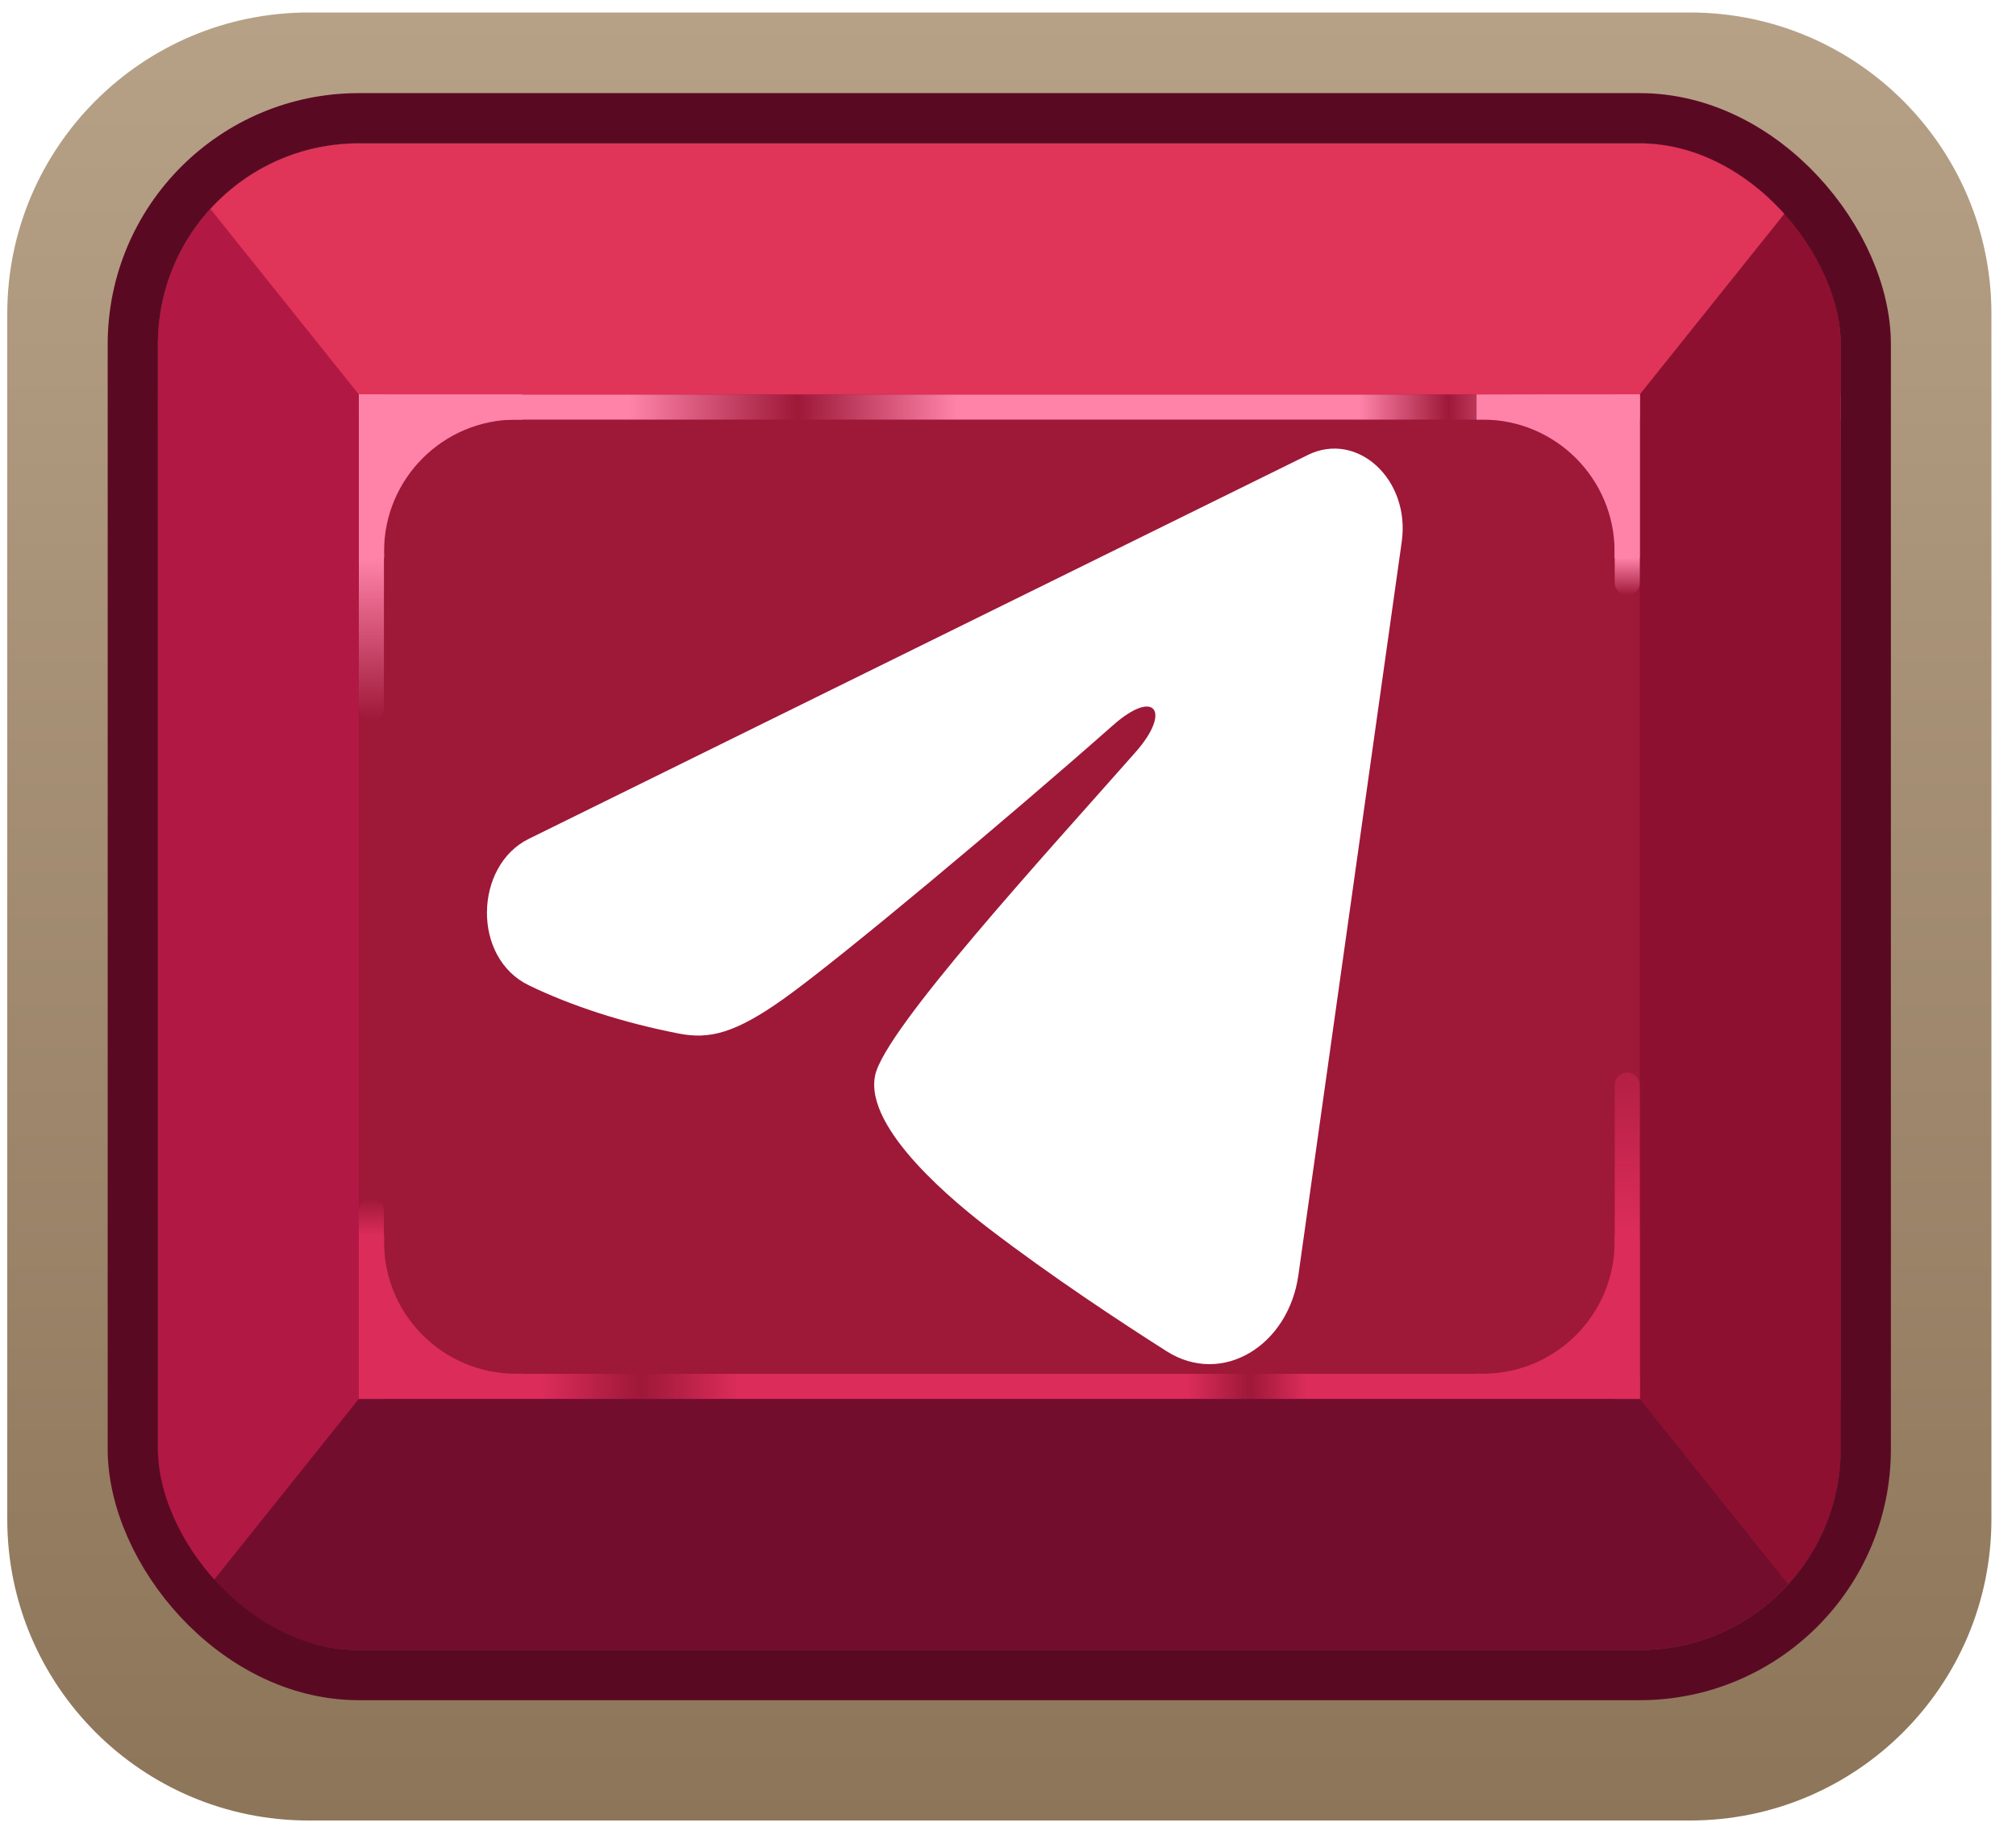 <svg width="78" height="71" viewBox="0 0 78 71" fill="none" xmlns="http://www.w3.org/2000/svg">
<path d="M0.281 12.145C0.281 5.705 5.502 0.484 11.942 0.484H65.388C71.828 0.484 77.049 5.705 77.049 12.145V58.789C77.049 65.229 71.828 70.45 65.388 70.45H11.942C5.502 70.45 0.281 65.229 0.281 58.789V12.145Z" fill="url(#paint0_linear_1525_2780)"/>
<g clip-path="url(#clip0_1525_2780)">
<rect x="6.109" y="5.547" width="65.107" height="58.305" rx="7.774" fill="#9E1838"/>
<rect x="6.109" y="15.266" width="65.107" height="0.972" fill="url(#paint1_linear_1525_2780)"/>
<rect width="65.107" height="0.972" transform="matrix(1 0 0 -1 6.109 54.137)" fill="url(#paint2_linear_1525_2780)"/>
<path d="M6.109 5.547H71.216V15.264H6.109V5.547Z" fill="#E03459"/>
<path d="M71.219 63.855H6.112V54.138H71.219V63.855Z" fill="#720D2E"/>
<path d="M63.445 15.264L71.219 5.547V63.852L63.445 54.134V15.264Z" fill="#8E1031"/>
<g clip-path="url(#clip1_1525_2780)">
<path d="M13.883 15.266H14.855V27.412C14.855 27.681 14.637 27.898 14.369 27.898V27.898C14.1 27.898 13.883 27.681 13.883 27.412V15.266Z" fill="url(#paint3_linear_1525_2780)"/>
<path fill-rule="evenodd" clip-rule="evenodd" d="M20.203 15.266H13.887V21.582H14.864C14.861 21.502 14.859 21.421 14.859 21.339C14.859 18.522 17.143 16.238 19.96 16.238C20.042 16.238 20.123 16.24 20.203 16.243V15.266Z" fill="#FF83A9"/>
</g>
<g clip-path="url(#clip2_1525_2780)">
<path d="M63.445 15.266H62.474V22.554C62.474 22.822 62.691 23.04 62.959 23.04V23.04C63.228 23.04 63.445 22.822 63.445 22.554V15.266Z" fill="url(#paint4_linear_1525_2780)"/>
<path fill-rule="evenodd" clip-rule="evenodd" d="M57.125 15.266H63.441V21.582H62.464C62.467 21.502 62.469 21.421 62.469 21.339C62.469 18.522 60.185 16.238 57.368 16.238C57.286 16.238 57.206 16.24 57.125 16.243V15.266Z" fill="#FF83A9"/>
</g>
<path d="M13.883 15.264L6.109 5.547V63.852L13.883 54.134V15.264Z" fill="#B21844"/>
<g clip-path="url(#clip3_1525_2780)">
<path d="M13.883 54.137H14.855V46.849C14.855 46.58 14.637 46.363 14.369 46.363V46.363C14.1 46.363 13.883 46.58 13.883 46.849V54.137Z" fill="url(#paint5_linear_1525_2780)"/>
<path fill-rule="evenodd" clip-rule="evenodd" d="M20.203 54.133H13.887V47.816H14.864C14.861 47.897 14.859 47.978 14.859 48.059C14.859 50.877 17.143 53.161 19.96 53.161C20.042 53.161 20.123 53.159 20.203 53.155V54.133Z" fill="#DB2C5A"/>
</g>
<g clip-path="url(#clip4_1525_2780)">
<path d="M63.445 54.137H62.474V41.99C62.474 41.722 62.691 41.504 62.959 41.504V41.504C63.228 41.504 63.445 41.722 63.445 41.99V54.137Z" fill="url(#paint6_linear_1525_2780)"/>
<path fill-rule="evenodd" clip-rule="evenodd" d="M57.125 54.133H63.441V47.816H62.464C62.467 47.897 62.469 47.978 62.469 48.059C62.469 50.877 60.185 53.161 57.368 53.161C57.286 53.161 57.206 53.159 57.125 53.155V54.133Z" fill="#DB2C5A"/>
</g>
<g filter="url(#filter0_i_1525_2780)">
<path d="M23.769 48.793H22.462C21.739 48.793 21.172 48.242 21.172 47.578C21.172 46.898 21.757 46.363 22.462 46.363H23.769C24.491 46.363 25.059 46.914 25.059 47.578C25.059 48.258 24.474 48.793 23.769 48.793Z" fill="#9E1838"/>
</g>
<g filter="url(#filter1_i_1525_2780)">
<path d="M51.953 24.496H50.645C49.923 24.496 49.355 23.945 49.355 23.281C49.355 22.601 49.94 22.066 50.645 22.066H51.953C52.675 22.066 53.242 22.617 53.242 23.281C53.242 23.961 52.658 24.496 51.953 24.496Z" fill="#9E1838"/>
</g>
<g filter="url(#filter2_i_1525_2780)">
<path d="M48.225 11.381H47.082C46.45 11.381 45.953 10.941 45.953 10.409C45.953 9.865 46.465 9.438 47.082 9.438H48.225C48.858 9.438 49.354 9.878 49.354 10.409C49.354 10.953 48.843 11.381 48.225 11.381Z" fill="#E03459"/>
</g>
<g filter="url(#filter3_i_1525_2780)">
<path d="M37.859 60.936H36.552C35.829 60.936 35.262 60.495 35.262 59.964C35.262 59.42 35.846 58.992 36.552 58.992H37.859C38.581 58.992 39.149 59.433 39.149 59.964C39.149 60.508 38.564 60.936 37.859 60.936Z" fill="#720D2E"/>
</g>
</g>
<rect x="5.138" y="4.575" width="67.05" height="60.248" rx="8.746" stroke="#5A0923" stroke-width="1.943"/>
<path fill-rule="evenodd" clip-rule="evenodd" d="M50.599 17.607C52.517 16.662 54.573 18.56 54.234 20.963L50.235 49.347C49.849 52.084 47.281 53.654 45.136 52.29C43.341 51.149 40.678 49.393 38.278 47.557C37.08 46.64 33.41 43.701 33.861 41.608C34.247 39.819 40.416 33.097 43.941 29.1C45.326 27.529 44.695 26.622 43.06 28.068C39.003 31.655 32.489 37.108 30.335 38.642C28.435 39.996 27.443 40.227 26.259 39.996C24.098 39.575 22.094 38.922 20.458 38.128C18.247 37.055 18.355 33.499 20.457 32.463L50.599 17.607Z" fill="white"/>
<defs>
<filter id="filter0_i_1525_2780" x="21.172" y="46.363" width="3.887" height="2.916" filterUnits="userSpaceOnUse" color-interpolation-filters="sRGB">
<feFlood flood-opacity="0" result="BackgroundImageFix"/>
<feBlend mode="normal" in="SourceGraphic" in2="BackgroundImageFix" result="shape"/>
<feColorMatrix in="SourceAlpha" type="matrix" values="0 0 0 0 0 0 0 0 0 0 0 0 0 0 0 0 0 0 127 0" result="hardAlpha"/>
<feOffset dy="0.486"/>
<feGaussianBlur stdDeviation="0.972"/>
<feComposite in2="hardAlpha" operator="arithmetic" k2="-1" k3="1"/>
<feColorMatrix type="matrix" values="0 0 0 0 0 0 0 0 0 0 0 0 0 0 0 0 0 0 0.25 0"/>
<feBlend mode="normal" in2="shape" result="effect1_innerShadow_1525_2780"/>
</filter>
<filter id="filter1_i_1525_2780" x="49.355" y="22.066" width="3.887" height="2.916" filterUnits="userSpaceOnUse" color-interpolation-filters="sRGB">
<feFlood flood-opacity="0" result="BackgroundImageFix"/>
<feBlend mode="normal" in="SourceGraphic" in2="BackgroundImageFix" result="shape"/>
<feColorMatrix in="SourceAlpha" type="matrix" values="0 0 0 0 0 0 0 0 0 0 0 0 0 0 0 0 0 0 127 0" result="hardAlpha"/>
<feOffset dy="0.486"/>
<feGaussianBlur stdDeviation="0.972"/>
<feComposite in2="hardAlpha" operator="arithmetic" k2="-1" k3="1"/>
<feColorMatrix type="matrix" values="0 0 0 0 0 0 0 0 0 0 0 0 0 0 0 0 0 0 0.25 0"/>
<feBlend mode="normal" in2="shape" result="effect1_innerShadow_1525_2780"/>
</filter>
<filter id="filter2_i_1525_2780" x="45.953" y="9.438" width="3.402" height="2.431" filterUnits="userSpaceOnUse" color-interpolation-filters="sRGB">
<feFlood flood-opacity="0" result="BackgroundImageFix"/>
<feBlend mode="normal" in="SourceGraphic" in2="BackgroundImageFix" result="shape"/>
<feColorMatrix in="SourceAlpha" type="matrix" values="0 0 0 0 0 0 0 0 0 0 0 0 0 0 0 0 0 0 127 0" result="hardAlpha"/>
<feOffset dy="0.486"/>
<feGaussianBlur stdDeviation="0.972"/>
<feComposite in2="hardAlpha" operator="arithmetic" k2="-1" k3="1"/>
<feColorMatrix type="matrix" values="0 0 0 0 0 0 0 0 0 0 0 0 0 0 0 0 0 0 0.25 0"/>
<feBlend mode="normal" in2="shape" result="effect1_innerShadow_1525_2780"/>
</filter>
<filter id="filter3_i_1525_2780" x="35.262" y="58.992" width="3.887" height="2.431" filterUnits="userSpaceOnUse" color-interpolation-filters="sRGB">
<feFlood flood-opacity="0" result="BackgroundImageFix"/>
<feBlend mode="normal" in="SourceGraphic" in2="BackgroundImageFix" result="shape"/>
<feColorMatrix in="SourceAlpha" type="matrix" values="0 0 0 0 0 0 0 0 0 0 0 0 0 0 0 0 0 0 127 0" result="hardAlpha"/>
<feOffset dy="0.486"/>
<feGaussianBlur stdDeviation="0.972"/>
<feComposite in2="hardAlpha" operator="arithmetic" k2="-1" k3="1"/>
<feColorMatrix type="matrix" values="0 0 0 0 0 0 0 0 0 0 0 0 0 0 0 0 0 0 0.25 0"/>
<feBlend mode="normal" in2="shape" result="effect1_innerShadow_1525_2780"/>
</filter>
<linearGradient id="paint0_linear_1525_2780" x1="38.665" y1="0.484" x2="38.665" y2="70.45" gradientUnits="userSpaceOnUse">
<stop stop-color="#B6A187"/>
<stop offset="1" stop-color="#8D7559"/>
</linearGradient>
<linearGradient id="paint1_linear_1525_2780" x1="6.109" y1="15.752" x2="71.216" y2="15.752" gradientUnits="userSpaceOnUse">
<stop stop-color="#FF83A9"/>
<stop offset="0.28" stop-color="#FF83A9"/>
<stop offset="0.38" stop-color="#FF83A9" stop-opacity="0"/>
<stop offset="0.475" stop-color="#FF83A9"/>
<stop offset="0.714" stop-color="#FF83A9"/>
<stop offset="0.767" stop-color="#FF83A9" stop-opacity="0"/>
<stop offset="0.822" stop-color="#FF83A9"/>
<stop offset="1" stop-color="#FF83A9"/>
</linearGradient>
<linearGradient id="paint2_linear_1525_2780" x1="65.107" y1="0.486" x2="0" y2="0.486" gradientUnits="userSpaceOnUse">
<stop stop-color="#DB2C5A"/>
<stop offset="0.318" stop-color="#DB2C5A"/>
<stop offset="0.351" stop-color="#DB2C5A" stop-opacity="0"/>
<stop offset="0.388" stop-color="#DB2C5A"/>
<stop offset="0.655" stop-color="#DB2C5A"/>
<stop offset="0.713" stop-color="#DB2C5A" stop-opacity="0"/>
<stop offset="0.772" stop-color="#DB2C5A"/>
<stop offset="1" stop-color="#DB2C5A"/>
</linearGradient>
<linearGradient id="paint3_linear_1525_2780" x1="14.369" y1="21.582" x2="14.369" y2="27.898" gradientUnits="userSpaceOnUse">
<stop stop-color="#FF83A9"/>
<stop offset="1" stop-color="#FF83A9" stop-opacity="0"/>
</linearGradient>
<linearGradient id="paint4_linear_1525_2780" x1="62.959" y1="21.582" x2="62.959" y2="23.04" gradientUnits="userSpaceOnUse">
<stop stop-color="#FF83A9"/>
<stop offset="1" stop-color="#FF83A9" stop-opacity="0"/>
</linearGradient>
<linearGradient id="paint5_linear_1525_2780" x1="14.369" y1="47.82" x2="14.369" y2="46.363" gradientUnits="userSpaceOnUse">
<stop stop-color="#DB2C5A"/>
<stop offset="1" stop-color="#DB2C5A" stop-opacity="0"/>
</linearGradient>
<linearGradient id="paint6_linear_1525_2780" x1="62.959" y1="47.577" x2="62.959" y2="41.504" gradientUnits="userSpaceOnUse">
<stop stop-color="#DB2C5A"/>
<stop offset="1" stop-color="#DB2C5A" stop-opacity="0.353"/>
</linearGradient>
<clipPath id="clip0_1525_2780">
<rect x="6.109" y="5.547" width="65.107" height="58.305" rx="7.774" fill="white"/>
</clipPath>
<clipPath id="clip1_1525_2780">
<rect width="6.316" height="15.548" fill="white" transform="translate(13.883 15.266)"/>
</clipPath>
<clipPath id="clip2_1525_2780">
<rect width="6.316" height="7.774" fill="white" transform="matrix(-1 0 0 1 63.445 15.266)"/>
</clipPath>
<clipPath id="clip3_1525_2780">
<rect width="6.316" height="7.774" fill="white" transform="matrix(1 0 0 -1 13.883 54.137)"/>
</clipPath>
<clipPath id="clip4_1525_2780">
<rect width="6.316" height="12.633" fill="white" transform="matrix(-1 0 0 -1 63.445 54.137)"/>
</clipPath>
</defs>
</svg>
